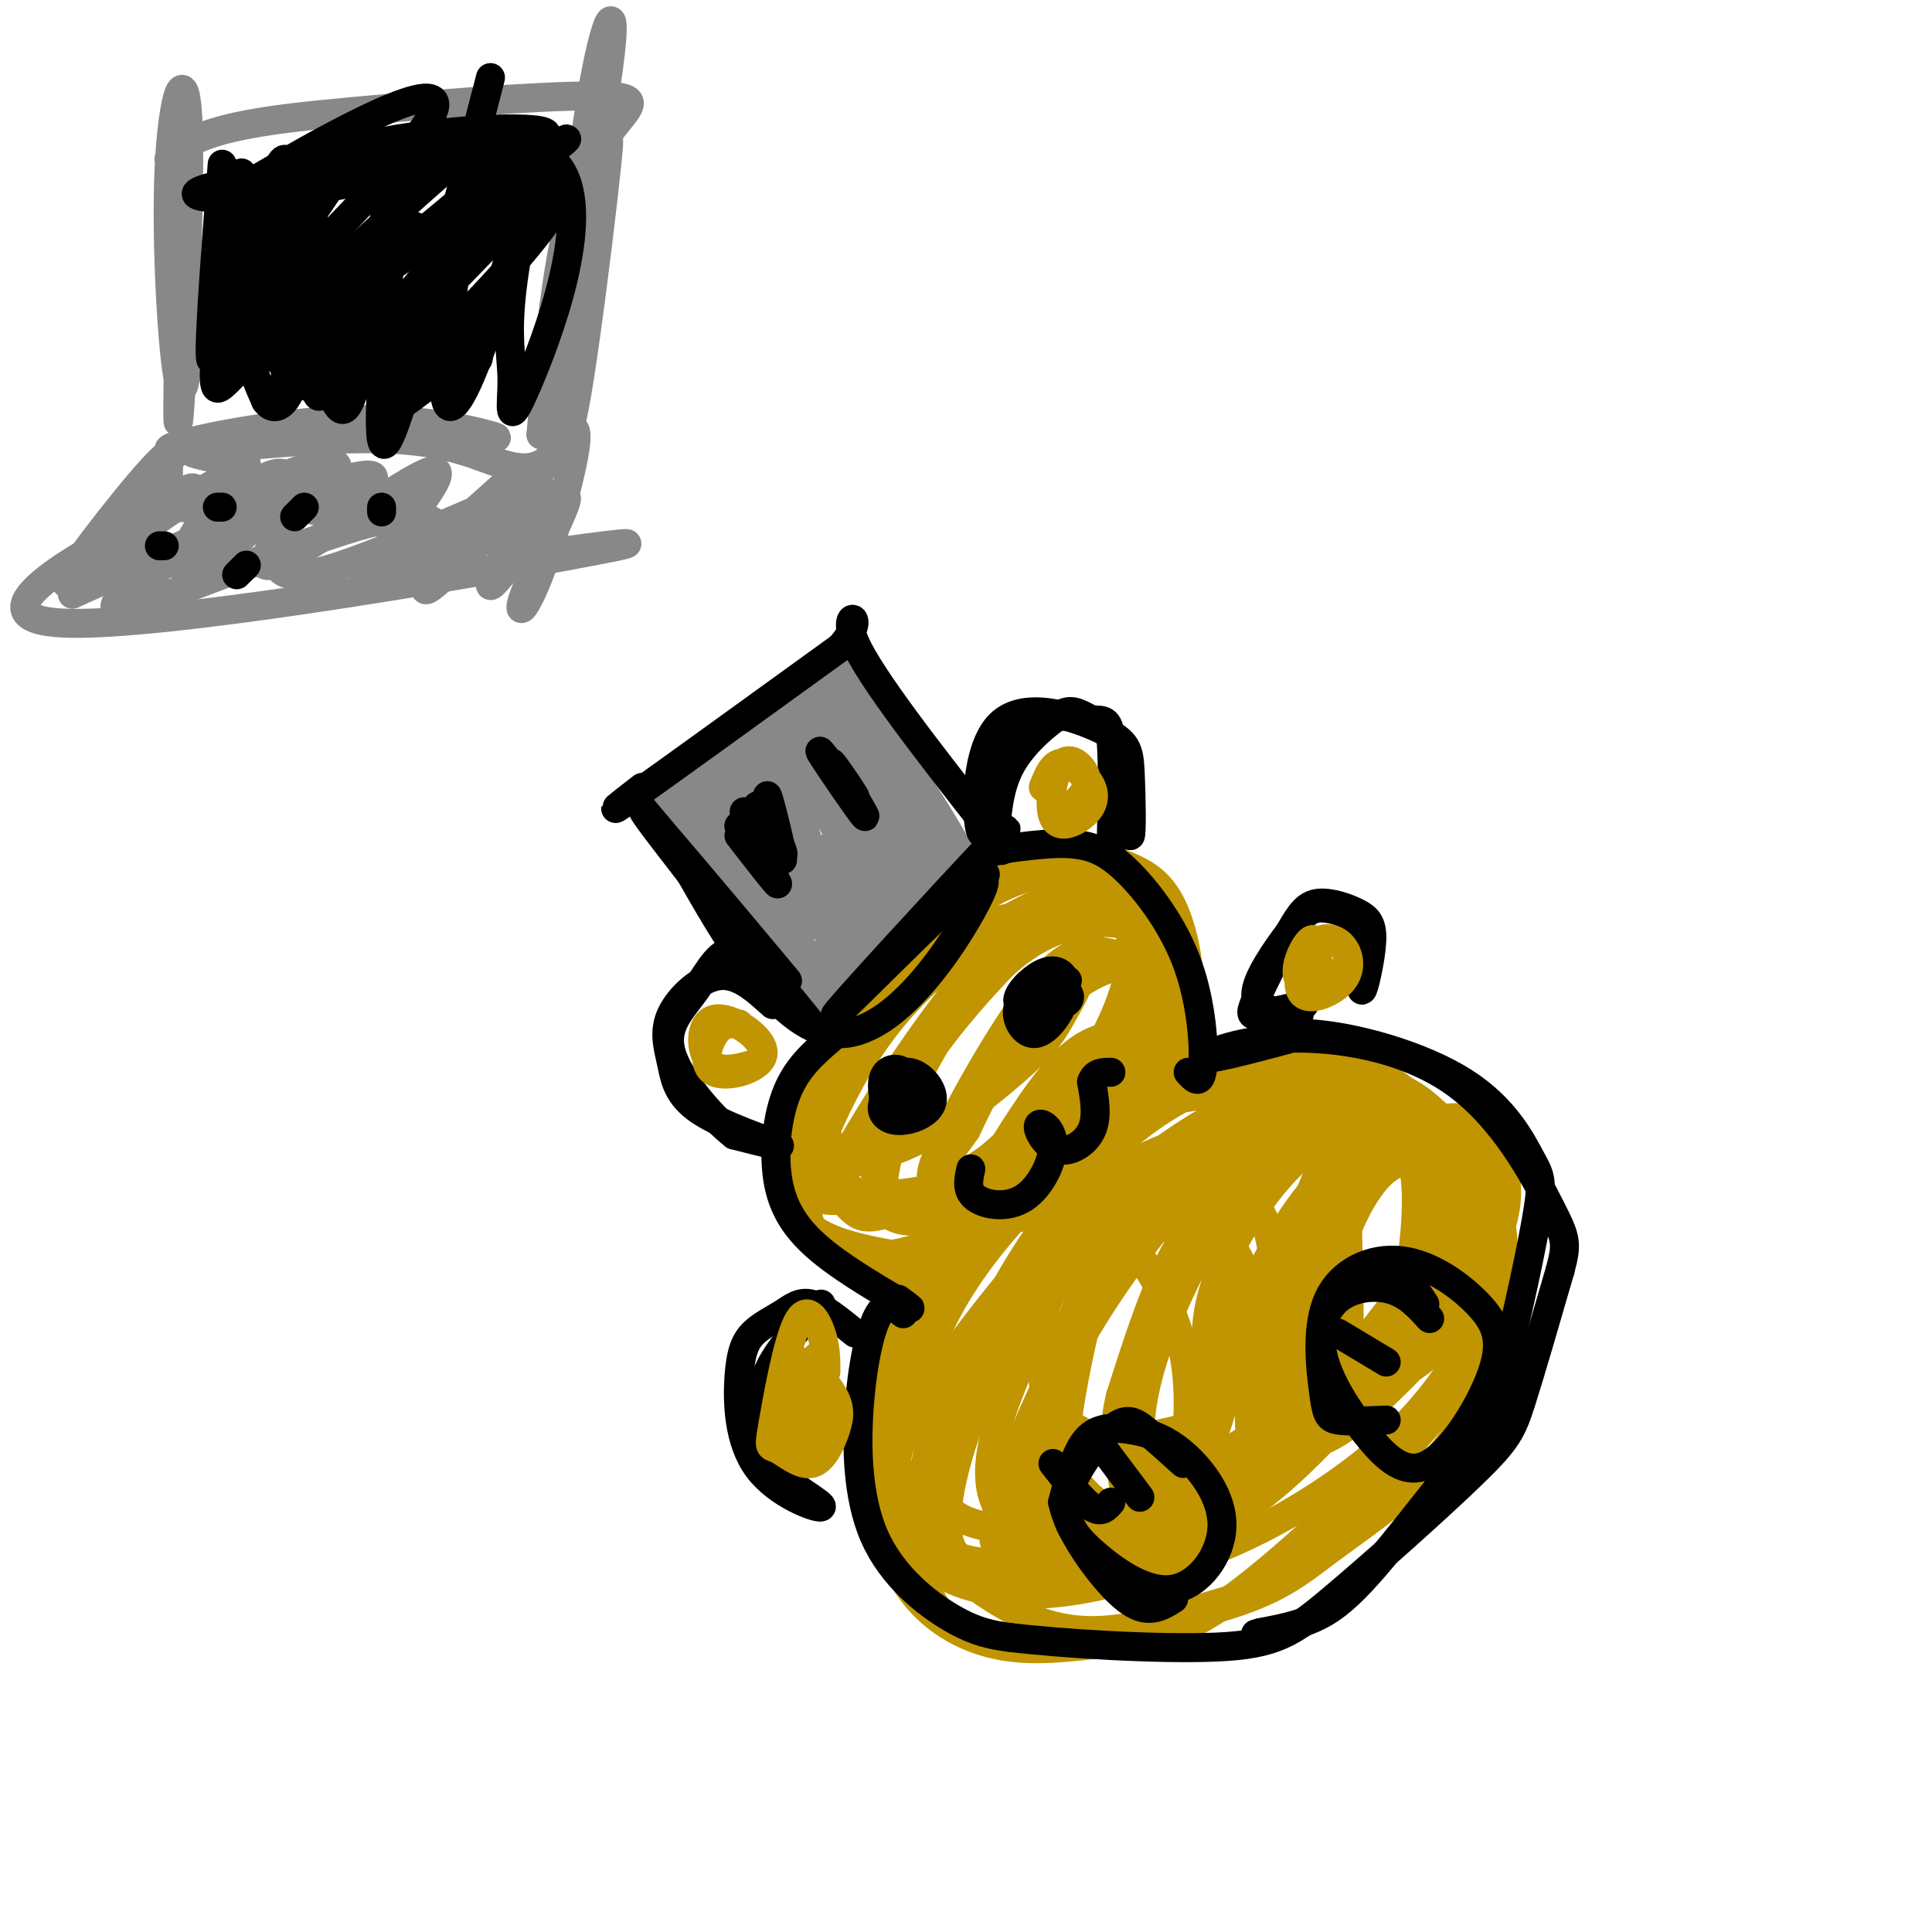 <svg viewBox='0 0 400 400' version='1.1' xmlns='http://www.w3.org/2000/svg' xmlns:xlink='http://www.w3.org/1999/xlink'><g fill='none' stroke='rgb(136,136,136)' stroke-width='6' stroke-linecap='round' stroke-linejoin='round'><path d='M151,155c-11.356,7.689 -22.711,15.378 -16,10c6.711,-5.378 31.489,-23.822 36,-27c4.511,-3.178 -11.244,8.911 -27,21'/><path d='M144,159c-8.386,6.700 -15.852,12.950 -7,6c8.852,-6.950 34.023,-27.101 36,-28c1.977,-0.899 -19.238,17.455 -29,26c-9.762,8.545 -8.070,7.280 -3,2c5.070,-5.280 13.519,-14.575 12,-14c-1.519,0.575 -13.005,11.022 -17,15c-3.995,3.978 -0.497,1.489 3,-1'/><path d='M139,165c3.935,3.520 12.271,12.820 14,16c1.729,3.180 -3.150,0.241 -8,-4c-4.850,-4.241 -9.671,-9.783 -6,-8c3.671,1.783 15.836,10.892 28,20'/><path d='M167,189c5.189,3.389 4.160,1.861 2,2c-2.160,0.139 -5.453,1.944 -11,-5c-5.547,-6.944 -13.348,-22.637 -11,-20c2.348,2.637 14.845,23.604 20,34c5.155,10.396 2.969,10.219 -4,0c-6.969,-10.219 -18.723,-30.482 -22,-35c-3.277,-4.518 1.921,6.709 8,16c6.079,9.291 13.040,16.645 20,24'/><path d='M169,205c3.825,4.989 3.387,5.460 0,3c-3.387,-2.460 -9.723,-7.852 -17,-19c-7.277,-11.148 -15.494,-28.054 -9,-21c6.494,7.054 27.699,38.066 30,32c2.301,-6.066 -14.304,-49.210 -13,-51c1.304,-1.790 20.515,37.774 27,50c6.485,12.226 0.242,-2.887 -6,-18'/><path d='M181,181c-4.351,-14.175 -12.227,-40.611 -10,-40c2.227,0.611 14.558,28.269 18,38c3.442,9.731 -2.005,1.536 -8,-12c-5.995,-13.536 -12.537,-32.414 -9,-27c3.537,5.414 17.153,35.118 19,39c1.847,3.882 -8.077,-18.059 -18,-40'/><path d='M173,139c3.304,2.180 20.563,27.630 26,38c5.437,10.370 -0.949,5.660 -8,-5c-7.051,-10.660 -14.766,-27.270 -14,-27c0.766,0.270 10.012,17.420 14,26c3.988,8.580 2.718,8.588 1,9c-1.718,0.412 -3.886,1.226 -9,-6c-5.114,-7.226 -13.176,-22.493 -15,-28c-1.824,-5.507 2.588,-1.253 7,3'/><path d='M175,149c-2.901,1.891 -13.652,5.118 -20,8c-6.348,2.882 -8.292,5.419 -2,2c6.292,-3.419 20.818,-12.795 20,-12c-0.818,0.795 -16.982,11.759 -23,17c-6.018,5.241 -1.889,4.757 6,0c7.889,-4.757 19.540,-13.788 19,-13c-0.540,0.788 -13.270,11.394 -26,22'/><path d='M149,173c1.524,-0.615 18.334,-13.153 23,-18c4.666,-4.847 -2.814,-2.003 -8,2c-5.186,4.003 -8.080,9.166 -11,13c-2.920,3.834 -5.866,6.338 2,2c7.866,-4.338 26.544,-15.519 24,-13c-2.544,2.519 -26.311,18.737 -26,19c0.311,0.263 24.699,-15.429 30,-19c5.301,-3.571 -8.485,4.980 -16,11c-7.515,6.020 -8.757,9.510 -10,13'/><path d='M157,183c6.913,-2.765 29.195,-16.176 29,-15c-0.195,1.176 -22.866,16.940 -22,17c0.866,0.060 25.268,-15.583 25,-14c-0.268,1.583 -25.206,20.393 -25,22c0.206,1.607 25.555,-13.991 29,-14c3.445,-0.009 -15.016,15.569 -21,21c-5.984,5.431 0.508,0.716 7,-4'/><path d='M179,196c6.958,-4.538 20.854,-13.883 18,-11c-2.854,2.883 -22.458,17.993 -22,18c0.458,0.007 20.976,-15.089 23,-16c2.024,-0.911 -14.447,12.364 -20,17c-5.553,4.636 -0.187,0.633 6,-4c6.187,-4.633 13.196,-9.895 11,-9c-2.196,0.895 -13.598,7.948 -25,15'/><path d='M170,206c0.922,-2.238 15.726,-15.334 17,-18c1.274,-2.666 -10.982,5.098 -14,7c-3.018,1.902 3.203,-2.060 5,-4c1.797,-1.940 -0.831,-1.860 -3,-1c-2.169,0.860 -3.880,2.498 -3,3c0.880,0.502 4.352,-0.134 5,-1c0.648,-0.866 -1.529,-1.962 -3,-1c-1.471,0.962 -2.235,3.981 -3,7'/><path d='M171,198c-0.500,1.333 -0.250,1.167 0,1'/></g>
<g fill='none' stroke='rgb(192,149,1)' stroke-width='6' stroke-linecap='round' stroke-linejoin='round'><path d='M216,189c-6.097,0.782 -12.194,1.563 -19,5c-6.806,3.437 -14.322,9.528 -19,15c-4.678,5.472 -6.520,10.324 -7,16c-0.480,5.676 0.401,12.177 1,15c0.599,2.823 0.916,1.970 4,1c3.084,-0.970 8.935,-2.055 16,-6c7.065,-3.945 15.345,-10.749 20,-15c4.655,-4.251 5.685,-5.949 8,-10c2.315,-4.051 5.914,-10.454 5,-16c-0.914,-5.546 -6.340,-10.236 -9,-13c-2.660,-2.764 -2.555,-3.603 -8,0c-5.445,3.603 -16.439,11.646 -24,22c-7.561,10.354 -11.690,23.018 -13,30c-1.310,6.982 0.197,8.280 2,10c1.803,1.720 3.901,3.860 6,6'/><path d='M179,249c4.961,1.383 14.364,1.842 23,-1c8.636,-2.842 16.505,-8.984 23,-17c6.495,-8.016 11.614,-17.905 14,-24c2.386,-6.095 2.037,-8.397 1,-12c-1.037,-3.603 -2.763,-8.506 -5,-12c-2.237,-3.494 -4.986,-5.579 -9,-6c-4.014,-0.421 -9.293,0.823 -14,2c-4.707,1.177 -8.843,2.288 -17,11c-8.157,8.712 -20.336,25.026 -26,35c-5.664,9.974 -4.812,13.610 -4,18c0.812,4.390 1.586,9.534 4,13c2.414,3.466 6.469,5.252 10,7c3.531,1.748 6.539,3.457 15,-1c8.461,-4.457 22.375,-15.079 30,-22c7.625,-6.921 8.960,-10.142 11,-14c2.040,-3.858 4.787,-8.352 6,-13c1.213,-4.648 0.894,-9.449 0,-14c-0.894,-4.551 -2.363,-8.852 -5,-12c-2.637,-3.148 -6.442,-5.143 -11,-6c-4.558,-0.857 -9.867,-0.574 -16,2c-6.133,2.574 -13.089,7.441 -19,13c-5.911,5.559 -10.777,11.810 -15,18c-4.223,6.190 -7.802,12.319 -10,18c-2.198,5.681 -3.015,10.914 -2,15c1.015,4.086 3.861,7.025 8,9c4.139,1.975 9.569,2.988 15,4'/><path d='M186,260c8.593,-2.110 22.574,-9.383 34,-17c11.426,-7.617 20.297,-15.576 24,-25c3.703,-9.424 2.237,-20.313 0,-27c-2.237,-6.687 -5.244,-9.172 -9,-11c-3.756,-1.828 -8.259,-3.000 -14,-2c-5.741,1.000 -12.719,4.172 -19,9c-6.281,4.828 -11.866,11.311 -17,19c-5.134,7.689 -9.816,16.582 -13,24c-3.184,7.418 -4.869,13.360 -5,18c-0.131,4.640 1.290,7.977 4,10c2.710,2.023 6.707,2.731 12,2c5.293,-0.731 11.883,-2.901 17,-5c5.117,-2.099 8.762,-4.127 16,-11c7.238,-6.873 18.071,-18.590 23,-26c4.929,-7.410 3.956,-10.514 3,-14c-0.956,-3.486 -1.894,-7.355 -4,-11c-2.106,-3.645 -5.378,-7.066 -10,-8c-4.622,-0.934 -10.593,0.619 -17,4c-6.407,3.381 -13.252,8.591 -19,14c-5.748,5.409 -10.401,11.016 -15,19c-4.599,7.984 -9.144,18.344 -9,23c0.144,4.656 4.977,3.609 10,3c5.023,-0.609 10.237,-0.779 15,-2c4.763,-1.221 9.075,-3.492 16,-10c6.925,-6.508 16.462,-17.254 26,-28'/><path d='M235,208c4.595,-6.715 3.082,-9.501 3,-13c-0.082,-3.499 1.267,-7.709 -3,-10c-4.267,-2.291 -14.148,-2.662 -26,8c-11.852,10.662 -25.673,32.358 -32,43c-6.327,10.642 -5.160,10.231 -4,11c1.160,0.769 2.312,2.718 4,4c1.688,1.282 3.911,1.897 12,-2c8.089,-3.897 22.044,-12.304 31,-22c8.956,-9.696 12.913,-20.679 14,-27c1.087,-6.321 -0.697,-7.980 -2,-11c-1.303,-3.020 -2.123,-7.399 -10,-2c-7.877,5.399 -22.809,20.578 -31,33c-8.191,12.422 -9.641,22.087 -10,27c-0.359,4.913 0.375,5.073 7,2c6.625,-3.073 19.143,-9.378 29,-18c9.857,-8.622 17.052,-19.560 20,-26c2.948,-6.440 1.648,-8.383 0,-11c-1.648,-2.617 -3.645,-5.909 -7,-7c-3.355,-1.091 -8.067,0.020 -13,3c-4.933,2.980 -10.085,7.830 -15,14c-4.915,6.170 -9.592,13.661 -13,21c-3.408,7.339 -5.545,14.525 -6,19c-0.455,4.475 0.773,6.237 2,8'/><path d='M185,252c2.311,1.382 7.089,0.838 11,0c3.911,-0.838 6.957,-1.971 15,-9c8.043,-7.029 21.085,-19.954 27,-27c5.915,-7.046 4.704,-8.215 4,-11c-0.704,-2.785 -0.902,-7.188 -3,-10c-2.098,-2.812 -6.095,-4.033 -11,-4c-4.905,0.033 -10.719,1.320 -17,6c-6.281,4.680 -13.030,12.754 -18,20c-4.970,7.246 -8.162,13.663 -10,19c-1.838,5.337 -2.323,9.593 -1,12c1.323,2.407 4.455,2.966 9,2c4.545,-0.966 10.503,-3.457 16,-6c5.497,-2.543 10.532,-5.136 17,-12c6.468,-6.864 14.368,-17.998 17,-24c2.632,-6.002 -0.005,-6.874 -3,-8c-2.995,-1.126 -6.348,-2.508 -10,-3c-3.652,-0.492 -7.602,-0.093 -14,8c-6.398,8.093 -15.245,23.882 -19,32c-3.755,8.118 -2.417,8.565 2,8c4.417,-0.565 11.914,-2.143 20,-9c8.086,-6.857 16.759,-18.992 21,-25c4.241,-6.008 4.048,-5.889 3,-7c-1.048,-1.111 -2.951,-3.452 -6,-4c-3.049,-0.548 -7.244,0.699 -12,4c-4.756,3.301 -10.073,8.658 -14,14c-3.927,5.342 -6.463,10.671 -9,16'/><path d='M200,234c-2.737,4.032 -5.081,6.114 -4,8c1.081,1.886 5.587,3.578 15,-2c9.413,-5.578 23.732,-18.425 29,-24c5.268,-5.575 1.486,-3.879 -2,-3c-3.486,0.879 -6.674,0.940 -10,2c-3.326,1.060 -6.788,3.119 -12,10c-5.212,6.881 -12.172,18.583 -15,24c-2.828,5.417 -1.522,4.548 1,4c2.522,-0.548 6.261,-0.774 10,-1'/><path d='M275,246c0.308,-4.132 0.617,-8.263 -2,-12c-2.617,-3.737 -8.159,-7.078 -15,-8c-6.841,-0.922 -14.980,0.575 -26,7c-11.020,6.425 -24.920,17.779 -33,26c-8.080,8.221 -10.339,13.309 -12,19c-1.661,5.691 -2.724,11.984 -3,18c-0.276,6.016 0.234,11.754 3,17c2.766,5.246 7.789,10.000 13,14c5.211,4.000 10.612,7.246 16,9c5.388,1.754 10.765,2.018 17,1c6.235,-1.018 13.330,-3.317 19,-5c5.670,-1.683 9.916,-2.751 19,-11c9.084,-8.249 23.006,-23.679 30,-33c6.994,-9.321 7.058,-12.533 8,-17c0.942,-4.467 2.760,-10.191 2,-16c-0.760,-5.809 -4.097,-11.705 -8,-16c-3.903,-4.295 -8.371,-6.989 -14,-9c-5.629,-2.011 -12.417,-3.337 -20,-2c-7.583,1.337 -15.960,5.338 -23,8c-7.040,2.662 -12.741,3.986 -23,14c-10.259,10.014 -25.074,28.718 -32,40c-6.926,11.282 -5.963,15.141 -5,19'/><path d='M186,309c0.039,6.229 2.638,12.301 5,18c2.362,5.699 4.488,11.024 16,12c11.512,0.976 32.409,-2.397 45,-6c12.591,-3.603 16.878,-7.436 23,-12c6.122,-4.564 14.081,-9.857 20,-16c5.919,-6.143 9.797,-13.134 12,-19c2.203,-5.866 2.732,-10.606 2,-16c-0.732,-5.394 -2.723,-11.443 -6,-17c-3.277,-5.557 -7.840,-10.621 -14,-15c-6.160,-4.379 -13.916,-8.074 -22,-10c-8.084,-1.926 -16.497,-2.082 -25,0c-8.503,2.082 -17.096,6.401 -25,12c-7.904,5.599 -15.119,12.476 -21,20c-5.881,7.524 -10.426,15.694 -13,24c-2.574,8.306 -3.176,16.749 -2,25c1.176,8.251 4.130,16.310 9,22c4.870,5.690 11.658,9.012 19,10c7.342,0.988 15.240,-0.359 22,-1c6.760,-0.641 12.383,-0.576 24,-9c11.617,-8.424 29.227,-25.336 38,-35c8.773,-9.664 8.708,-12.081 10,-17c1.292,-4.919 3.940,-12.341 4,-19c0.060,-6.659 -2.469,-12.555 -6,-18c-3.531,-5.445 -8.065,-10.437 -14,-14c-5.935,-3.563 -13.270,-5.695 -21,-6c-7.730,-0.305 -15.856,1.217 -24,5c-8.144,3.783 -16.308,9.826 -24,17c-7.692,7.174 -14.912,15.478 -20,24c-5.088,8.522 -8.044,17.261 -11,26'/><path d='M187,294c-2.082,8.400 -1.788,16.401 0,22c1.788,5.599 5.070,8.797 10,11c4.930,2.203 11.510,3.413 19,3c7.490,-0.413 15.891,-2.449 24,-5c8.109,-2.551 15.927,-5.619 24,-10c8.073,-4.381 16.402,-10.076 23,-16c6.598,-5.924 11.466,-12.076 15,-18c3.534,-5.924 5.734,-11.619 7,-17c1.266,-5.381 1.599,-10.447 0,-16c-1.599,-5.553 -5.131,-11.592 -10,-16c-4.869,-4.408 -11.074,-7.186 -18,-8c-6.926,-0.814 -14.573,0.335 -23,4c-8.427,3.665 -17.633,9.846 -26,17c-8.367,7.154 -15.896,15.280 -22,23c-6.104,7.720 -10.783,15.032 -14,22c-3.217,6.968 -4.971,13.591 -5,19c-0.029,5.409 1.667,9.603 5,12c3.333,2.397 8.304,2.995 14,2c5.696,-0.995 12.118,-3.585 18,-6c5.882,-2.415 11.224,-4.655 23,-13c11.776,-8.345 29.986,-22.794 39,-31c9.014,-8.206 8.832,-10.170 9,-13c0.168,-2.830 0.687,-6.528 -1,-11c-1.687,-4.472 -5.578,-9.718 -11,-13c-5.422,-3.282 -12.374,-4.600 -20,-4c-7.626,0.600 -15.928,3.119 -24,8c-8.072,4.881 -15.916,12.123 -23,20c-7.084,7.877 -13.407,16.390 -18,24c-4.593,7.610 -7.455,14.317 -8,19c-0.545,4.683 1.228,7.341 3,10'/><path d='M197,313c2.788,2.468 8.259,3.639 15,4c6.741,0.361 14.754,-0.088 23,-2c8.246,-1.912 16.727,-5.285 25,-10c8.273,-4.715 16.339,-10.770 23,-17c6.661,-6.230 11.916,-12.634 16,-18c4.084,-5.366 6.996,-9.692 8,-14c1.004,-4.308 0.099,-8.597 -2,-13c-2.099,-4.403 -5.392,-8.921 -10,-13c-4.608,-4.079 -10.529,-7.718 -18,-9c-7.471,-1.282 -16.491,-0.208 -25,3c-8.509,3.208 -16.507,8.551 -24,16c-7.493,7.449 -14.482,17.003 -20,27c-5.518,9.997 -9.566,20.437 -12,29c-2.434,8.563 -3.253,15.250 -2,20c1.253,4.750 4.577,7.563 10,9c5.423,1.437 12.945,1.498 21,0c8.055,-1.498 16.643,-4.554 24,-8c7.357,-3.446 13.484,-7.280 24,-18c10.516,-10.720 25.421,-28.325 32,-38c6.579,-9.675 4.830,-11.419 3,-15c-1.830,-3.581 -3.742,-9.000 -8,-13c-4.258,-4.000 -10.861,-6.580 -19,-7c-8.139,-0.420 -17.814,1.319 -27,6c-9.186,4.681 -17.883,12.305 -26,21c-8.117,8.695 -15.654,18.462 -21,28c-5.346,9.538 -8.502,18.846 -10,26c-1.498,7.154 -1.340,12.155 1,15c2.340,2.845 6.861,3.535 13,3c6.139,-0.535 13.897,-2.296 22,-6c8.103,-3.704 16.552,-9.352 25,-15'/><path d='M258,304c12.071,-9.819 29.747,-26.867 38,-40c8.253,-13.133 7.081,-22.351 4,-28c-3.081,-5.649 -8.071,-7.728 -15,-8c-6.929,-0.272 -15.798,1.264 -24,6c-8.202,4.736 -15.736,12.673 -23,22c-7.264,9.327 -14.257,20.043 -19,30c-4.743,9.957 -7.236,19.156 -8,25c-0.764,5.844 0.201,8.333 1,10c0.799,1.667 1.432,2.511 12,-3c10.568,-5.511 31.072,-17.378 43,-26c11.928,-8.622 15.282,-13.998 20,-20c4.718,-6.002 10.801,-12.631 14,-18c3.199,-5.369 3.513,-9.477 2,-13c-1.513,-3.523 -4.852,-6.459 -10,-8c-5.148,-1.541 -12.104,-1.687 -20,1c-7.896,2.687 -16.732,8.208 -25,14c-8.268,5.792 -15.967,11.856 -24,25c-8.033,13.144 -16.400,33.369 -18,42c-1.600,8.631 3.565,5.670 10,4c6.435,-1.670 14.139,-2.048 22,-4c7.861,-1.952 15.879,-5.477 24,-11c8.121,-5.523 16.343,-13.043 23,-20c6.657,-6.957 11.748,-13.350 15,-19c3.252,-5.650 4.666,-10.556 5,-15c0.334,-4.444 -0.410,-8.427 -3,-13c-2.590,-4.573 -7.026,-9.735 -13,-12c-5.974,-2.265 -13.487,-1.632 -21,-1'/><path d='M268,224c-7.712,2.580 -16.491,9.531 -24,18c-7.509,8.469 -13.748,18.457 -18,28c-4.252,9.543 -6.517,18.643 -8,26c-1.483,7.357 -2.186,12.973 0,16c2.186,3.027 7.260,3.465 13,3c5.740,-0.465 12.148,-1.834 19,-5c6.852,-3.166 14.150,-8.131 21,-14c6.850,-5.869 13.252,-12.642 18,-19c4.748,-6.358 7.842,-12.300 10,-18c2.158,-5.700 3.379,-11.157 2,-17c-1.379,-5.843 -5.359,-12.071 -10,-16c-4.641,-3.929 -9.943,-5.561 -16,-2c-6.057,3.561 -12.870,12.313 -19,22c-6.130,9.687 -11.578,20.309 -15,29c-3.422,8.691 -4.819,15.452 -5,21c-0.181,5.548 0.853,9.882 4,12c3.147,2.118 8.405,2.020 14,0c5.595,-2.020 11.525,-5.964 17,-10c5.475,-4.036 10.494,-8.165 16,-17c5.506,-8.835 11.498,-22.375 13,-30c1.502,-7.625 -1.486,-9.336 -5,-11c-3.514,-1.664 -7.554,-3.280 -12,-2c-4.446,1.280 -9.298,5.458 -14,12c-4.702,6.542 -9.254,15.449 -12,23c-2.746,7.551 -3.684,13.746 -5,19c-1.316,5.254 -3.008,9.568 2,9c5.008,-0.568 16.717,-6.020 27,-14c10.283,-7.980 19.142,-18.490 28,-29'/><path d='M309,258c4.824,-9.126 2.885,-17.442 0,-22c-2.885,-4.558 -6.715,-5.358 -12,-4c-5.285,1.358 -12.025,4.872 -18,10c-5.975,5.128 -11.185,11.868 -15,23c-3.815,11.132 -6.236,26.657 -5,33c1.236,6.343 6.128,3.505 10,2c3.872,-1.505 6.725,-1.676 14,-8c7.275,-6.324 18.974,-18.799 24,-26c5.026,-7.201 3.380,-9.127 2,-12c-1.380,-2.873 -2.494,-6.694 -5,-10c-2.506,-3.306 -6.404,-6.098 -11,-6c-4.596,0.098 -9.890,3.087 -14,8c-4.110,4.913 -7.035,11.750 -9,18c-1.965,6.250 -2.970,11.914 -3,16c-0.030,4.086 0.917,6.596 3,8c2.083,1.404 5.304,1.703 9,1c3.696,-0.703 7.868,-2.406 12,-5c4.132,-2.594 8.224,-6.077 11,-10c2.776,-3.923 4.237,-8.284 5,-12c0.763,-3.716 0.828,-6.787 0,-10c-0.828,-3.213 -2.551,-6.568 -6,-10c-3.449,-3.432 -8.626,-6.942 -14,-8c-5.374,-1.058 -10.947,0.336 -16,4c-5.053,3.664 -9.586,9.598 -13,15c-3.414,5.402 -5.709,10.273 -7,15c-1.291,4.727 -1.578,9.311 -1,13c0.578,3.689 2.022,6.483 5,8c2.978,1.517 7.489,1.759 12,2'/><path d='M267,291c4.062,-0.703 8.217,-3.462 12,-5c3.783,-1.538 7.195,-1.857 10,-10c2.805,-8.143 5.003,-24.110 4,-32c-1.003,-7.890 -5.207,-7.705 -9,-8c-3.793,-0.295 -7.173,-1.072 -11,7c-3.827,8.072 -8.099,24.994 -9,33c-0.901,8.006 1.569,7.096 3,8c1.431,0.904 1.823,3.620 8,2c6.177,-1.620 18.140,-7.577 24,-12c5.860,-4.423 5.616,-7.313 6,-11c0.384,-3.687 1.396,-8.173 1,-12c-0.396,-3.827 -2.198,-6.995 -5,-9c-2.802,-2.005 -6.603,-2.845 -10,-2c-3.397,0.845 -6.390,3.376 -10,10c-3.610,6.624 -7.839,17.341 -9,23c-1.161,5.659 0.744,6.262 2,7c1.256,0.738 1.862,1.612 7,0c5.138,-1.612 14.808,-5.711 20,-11c5.192,-5.289 5.907,-11.768 3,-18c-2.907,-6.232 -9.437,-12.216 -15,-10c-5.563,2.216 -10.161,12.633 -12,19c-1.839,6.367 -0.920,8.683 0,11'/><path d='M277,271c0.280,3.112 0.979,5.393 2,7c1.021,1.607 2.365,2.539 6,2c3.635,-0.539 9.560,-2.549 12,-9c2.440,-6.451 1.395,-17.341 0,-24c-1.395,-6.659 -3.142,-9.085 -5,-11c-1.858,-1.915 -3.829,-3.317 -6,-3c-2.171,0.317 -4.542,2.354 -7,11c-2.458,8.646 -5.002,23.902 -6,32c-0.998,8.098 -0.448,9.040 0,10c0.448,0.960 0.796,1.938 2,4c1.204,2.062 3.265,5.207 4,-2c0.735,-7.207 0.144,-24.765 0,-34c-0.144,-9.235 0.161,-10.148 -3,0c-3.161,10.148 -9.786,31.357 -12,35c-2.214,3.643 -0.016,-10.281 0,-21c0.016,-10.719 -2.150,-18.232 -6,-20c-3.850,-1.768 -9.386,2.209 -14,10c-4.614,7.791 -8.307,19.395 -12,31'/><path d='M232,289c-1.919,7.650 -0.718,11.276 0,15c0.718,3.724 0.953,7.546 4,8c3.047,0.454 8.904,-2.460 13,-10c4.096,-7.540 6.429,-19.706 7,-27c0.571,-7.294 -0.621,-9.715 -3,-13c-2.379,-3.285 -5.946,-7.434 -10,-10c-4.054,-2.566 -8.596,-3.548 -13,-2c-4.404,1.548 -8.670,5.627 -12,11c-3.330,5.373 -5.724,12.041 -8,19c-2.276,6.959 -4.434,14.209 -2,21c2.434,6.791 9.461,13.122 14,16c4.539,2.878 6.589,2.302 13,-5c6.411,-7.302 17.184,-21.329 22,-30c4.816,-8.671 3.674,-11.986 2,-16c-1.674,-4.014 -3.881,-8.726 -7,-12c-3.119,-3.274 -7.149,-5.109 -12,-5c-4.851,0.109 -10.524,2.161 -15,7c-4.476,4.839 -7.757,12.466 -11,20c-3.243,7.534 -6.450,14.977 -8,21c-1.550,6.023 -1.444,10.628 0,14c1.444,3.372 4.226,5.513 8,6c3.774,0.487 8.539,-0.678 13,-3c4.461,-2.322 8.618,-5.799 13,-11c4.382,-5.201 8.989,-12.126 12,-18c3.011,-5.874 4.426,-10.697 5,-15c0.574,-4.303 0.307,-8.087 -2,-11c-2.307,-2.913 -6.653,-4.957 -11,-7'/><path d='M244,252c-3.558,-3.303 -6.952,-8.060 -14,4c-7.048,12.060 -17.749,40.938 -21,54c-3.251,13.062 0.947,10.309 5,10c4.053,-0.309 7.959,1.827 12,1c4.041,-0.827 8.216,-4.618 12,-8c3.784,-3.382 7.175,-6.357 10,-16c2.825,-9.643 5.083,-25.956 5,-35c-0.083,-9.044 -2.509,-10.819 -5,-13c-2.491,-2.181 -5.049,-4.767 -8,-5c-2.951,-0.233 -6.297,1.885 -10,12c-3.703,10.115 -7.764,28.225 -9,38c-1.236,9.775 0.353,11.215 2,13c1.647,1.785 3.353,3.915 6,5c2.647,1.085 6.237,1.124 9,0c2.763,-1.124 4.700,-3.410 6,-7c1.300,-3.590 1.964,-8.485 2,-14c0.036,-5.515 -0.557,-11.649 -3,-18c-2.443,-6.351 -6.737,-12.918 -10,-17c-3.263,-4.082 -5.497,-5.680 -8,-6c-2.503,-0.320 -5.276,0.638 -7,8c-1.724,7.362 -2.400,21.128 -2,28c0.400,6.872 1.877,6.850 4,8c2.123,1.150 4.892,3.471 9,4c4.108,0.529 9.554,-0.736 15,-2'/><path d='M244,296c2.500,-0.333 1.250,-0.167 0,0'/></g>
<g fill='none' stroke='rgb(0,0,0)' stroke-width='6' stroke-linecap='round' stroke-linejoin='round'><path d='M153,173c4.000,5.167 8.000,10.333 8,10c0.000,-0.333 -4.000,-6.167 -8,-12'/><path d='M153,171c1.155,0.247 8.041,6.865 8,6c-0.041,-0.865 -7.011,-9.211 -7,-9c0.011,0.211 7.003,8.980 8,9c0.997,0.020 -4.001,-8.709 -5,-10c-0.999,-1.291 2.000,4.854 5,11'/><path d='M162,178c0.022,-1.667 -2.422,-11.333 -3,-13c-0.578,-1.667 0.711,4.667 2,11'/><path d='M174,162c-1.411,-2.839 -2.821,-5.679 -1,-3c1.821,2.679 6.875,10.875 6,10c-0.875,-0.875 -7.679,-10.821 -9,-13c-1.321,-2.179 2.839,3.411 7,9'/><path d='M177,165c0.111,-0.111 -3.111,-4.889 -4,-6c-0.889,-1.111 0.556,1.444 2,4'/><path d='M133,163c-4.417,3.417 -8.833,6.833 -2,2c6.833,-4.833 24.917,-17.917 43,-31'/><path d='M174,134c6.111,-6.778 -0.111,-8.222 3,-1c3.111,7.222 15.556,23.111 28,39'/><path d='M205,172c4.500,6.667 1.750,3.833 -1,1'/><path d='M131,165c16.667,19.822 33.333,39.644 32,38c-1.333,-1.644 -20.667,-24.756 -27,-32c-6.333,-7.244 0.333,1.378 7,10'/><path d='M143,181c6.095,10.607 17.833,32.125 30,33c12.167,0.875 24.762,-18.893 29,-27c4.238,-8.107 0.119,-4.554 -4,-1'/><path d='M198,186c-8.143,7.333 -26.500,26.167 -25,24c1.500,-2.167 22.857,-25.333 31,-34c8.143,-8.667 3.071,-2.833 -2,3'/><path d='M206,174c0.370,-5.274 0.740,-10.549 3,-15c2.260,-4.451 6.410,-8.080 9,-10c2.590,-1.920 3.620,-2.132 6,-1c2.380,1.132 6.108,3.609 8,8c1.892,4.391 1.946,10.695 2,17'/><path d='M234,173c0.354,0.110 0.238,-8.114 0,-13c-0.238,-4.886 -0.600,-6.433 -6,-9c-5.400,-2.567 -15.838,-6.153 -21,-1c-5.162,5.153 -5.046,19.044 -4,22c1.046,2.956 3.023,-5.022 5,-13'/><path d='M208,159c2.330,-4.289 5.656,-8.510 9,-10c3.344,-1.490 6.708,-0.247 9,0c2.292,0.247 3.512,-0.501 4,4c0.488,4.501 0.244,14.250 0,24'/><path d='M160,208c-3.527,-3.204 -7.055,-6.408 -11,-6c-3.945,0.408 -8.309,4.427 -10,8c-1.691,3.573 -0.711,6.700 0,10c0.711,3.300 1.153,6.773 6,10c4.847,3.227 14.099,6.208 16,7c1.901,0.792 -3.550,-0.604 -9,-2'/><path d='M152,235c-4.544,-3.547 -11.404,-11.415 -13,-17c-1.596,-5.585 2.070,-8.888 5,-13c2.930,-4.112 5.123,-9.032 9,-8c3.877,1.032 9.439,8.016 15,15'/><path d='M172,215c-3.446,2.958 -6.893,5.917 -9,11c-2.107,5.083 -2.875,12.292 -2,18c0.875,5.708 3.393,9.917 8,14c4.607,4.083 11.304,8.042 18,12'/><path d='M187,270c2.833,1.833 0.917,0.417 -1,-1'/><path d='M204,181c-0.886,-1.483 -1.773,-2.967 0,-4c1.773,-1.033 6.204,-1.616 10,-2c3.796,-0.384 6.956,-0.570 10,0c3.044,0.570 5.970,1.895 10,6c4.030,4.105 9.162,10.990 12,19c2.838,8.010 3.382,17.146 3,21c-0.382,3.854 -1.691,2.427 -3,1'/><path d='M189,226c0.706,-1.696 1.412,-3.392 0,-3c-1.412,0.392 -4.940,2.870 -6,5c-1.060,2.130 0.350,3.910 3,4c2.650,0.090 6.541,-1.509 7,-4c0.459,-2.491 -2.512,-5.872 -5,-6c-2.488,-0.128 -4.492,2.997 -5,5c-0.508,2.003 0.478,2.886 2,3c1.522,0.114 3.578,-0.539 4,-2c0.422,-1.461 -0.789,-3.731 -2,-6'/><path d='M187,222c-1.226,-1.083 -3.292,-0.792 -4,1c-0.708,1.792 -0.060,5.083 1,6c1.060,0.917 2.530,-0.542 4,-2'/><path d='M221,203c-4.391,1.297 -8.783,2.594 -10,5c-1.217,2.406 0.740,5.920 3,6c2.260,0.080 4.824,-3.275 6,-6c1.176,-2.725 0.963,-4.820 0,-6c-0.963,-1.180 -2.678,-1.446 -5,0c-2.322,1.446 -5.251,4.604 -4,6c1.251,1.396 6.683,1.030 9,0c2.317,-1.030 1.519,-2.723 0,-3c-1.519,-0.277 -3.760,0.861 -6,2'/><path d='M201,242c-0.499,2.247 -0.997,4.493 1,6c1.997,1.507 6.491,2.273 10,0c3.509,-2.273 6.034,-7.587 6,-11c-0.034,-3.413 -2.628,-4.925 -3,-4c-0.372,0.925 1.477,4.288 4,5c2.523,0.712 5.721,-1.225 7,-4c1.279,-2.775 0.640,-6.387 0,-10'/><path d='M226,224c0.667,-2.000 2.333,-2.000 4,-2'/><path d='M187,272c-1.678,-1.319 -3.356,-2.638 -5,0c-1.644,2.638 -3.255,9.233 -4,18c-0.745,8.767 -0.624,19.707 3,28c3.624,8.293 10.750,13.941 16,17c5.250,3.059 8.625,3.530 12,4'/><path d='M209,339c10.574,1.297 31.010,2.541 43,2c11.990,-0.541 15.533,-2.867 24,-10c8.467,-7.133 21.856,-19.074 29,-26c7.144,-6.926 8.041,-8.836 10,-15c1.959,-6.164 4.979,-16.582 8,-27'/><path d='M323,263c1.516,-5.711 1.307,-6.489 -2,-13c-3.307,-6.511 -9.711,-18.756 -20,-26c-10.289,-7.244 -24.462,-9.489 -35,-9c-10.538,0.489 -17.439,3.711 -16,4c1.439,0.289 11.220,-2.356 21,-5'/><path d='M271,214c9.692,0.592 23.422,4.573 32,10c8.578,5.427 12.003,12.301 14,16c1.997,3.699 2.566,4.223 1,13c-1.566,8.777 -5.268,25.808 -8,35c-2.732,9.192 -4.495,10.546 -9,16c-4.505,5.454 -11.751,15.007 -17,21c-5.249,5.993 -8.500,8.427 -12,10c-3.500,1.573 -7.250,2.287 -11,3'/><path d='M261,338c-1.833,0.500 -0.917,0.250 0,0'/><path d='M245,303c-2.882,-2.611 -5.764,-5.221 -8,-7c-2.236,-1.779 -3.825,-2.726 -7,0c-3.175,2.726 -7.937,9.125 -9,14c-1.063,4.875 1.574,8.228 6,12c4.426,3.772 10.642,7.965 16,7c5.358,-0.965 9.858,-7.087 10,-13c0.142,-5.913 -4.075,-11.616 -8,-15c-3.925,-3.384 -7.557,-4.450 -11,-5c-3.443,-0.550 -6.698,-0.586 -9,2c-2.302,2.586 -3.651,7.793 -5,13'/><path d='M220,311c1.071,5.536 6.250,12.875 10,17c3.750,4.125 6.071,5.036 8,5c1.929,-0.036 3.464,-1.018 5,-2'/><path d='M296,273c-2.279,-2.506 -4.558,-5.012 -8,-6c-3.442,-0.988 -8.048,-0.458 -11,2c-2.952,2.458 -4.252,6.845 -3,12c1.252,5.155 5.054,11.078 9,16c3.946,4.922 8.036,8.841 13,6c4.964,-2.841 10.801,-12.444 13,-19c2.199,-6.556 0.761,-10.065 -3,-14c-3.761,-3.935 -9.845,-8.298 -16,-9c-6.155,-0.702 -12.382,2.255 -15,8c-2.618,5.745 -1.628,14.277 -1,19c0.628,4.723 0.894,5.635 3,6c2.106,0.365 6.053,0.182 10,0'/><path d='M177,276c-3.282,-2.678 -6.564,-5.357 -9,-6c-2.436,-0.643 -4.025,0.748 -6,2c-1.975,1.252 -4.337,2.364 -6,4c-1.663,1.636 -2.628,3.795 -3,9c-0.372,5.205 -0.151,13.457 4,19c4.151,5.543 12.233,8.377 13,8c0.767,-0.377 -5.781,-3.965 -9,-7c-3.219,-3.035 -3.110,-5.518 -3,-8'/><path d='M158,297c-0.733,-3.511 -1.067,-8.289 1,-13c2.067,-4.711 6.533,-9.356 11,-14'/><path d='M270,208c-3.512,0.812 -7.023,1.624 -9,2c-1.977,0.376 -2.419,0.318 -1,-3c1.419,-3.318 4.698,-9.894 7,-14c2.302,-4.106 3.628,-5.741 6,-6c2.372,-0.259 5.790,0.858 8,2c2.210,1.142 3.210,2.307 3,6c-0.210,3.693 -1.632,9.912 -2,10c-0.368,0.088 0.316,-5.956 1,-12'/><path d='M283,193c-1.600,-3.097 -6.099,-4.841 -9,-5c-2.901,-0.159 -4.204,1.265 -7,5c-2.796,3.735 -7.085,9.781 -7,13c0.085,3.219 4.542,3.609 9,4'/></g>
<g fill='none' stroke='rgb(192,149,1)' stroke-width='6' stroke-linecap='round' stroke-linejoin='round'><path d='M273,197c-0.372,-1.675 -0.745,-3.349 -2,-2c-1.255,1.349 -3.393,5.722 -2,8c1.393,2.278 6.318,2.461 7,1c0.682,-1.461 -2.878,-4.565 -5,-4c-2.122,0.565 -2.806,4.798 -1,6c1.806,1.202 6.103,-0.626 8,-3c1.897,-2.374 1.395,-5.293 0,-7c-1.395,-1.707 -3.684,-2.202 -5,-1c-1.316,1.202 -1.658,4.101 -2,7'/><path d='M271,202c0.440,0.762 2.542,-0.833 2,-2c-0.542,-1.167 -3.726,-1.905 -4,-1c-0.274,0.905 2.363,3.452 5,6'/><path d='M171,284c-0.004,-2.548 -0.008,-5.097 -1,-8c-0.992,-2.903 -2.974,-6.161 -5,-2c-2.026,4.161 -4.098,15.743 -5,21c-0.902,5.257 -0.636,4.191 1,5c1.636,0.809 4.642,3.492 7,3c2.358,-0.492 4.068,-4.160 5,-7c0.932,-2.840 1.087,-4.852 -1,-8c-2.087,-3.148 -6.415,-7.431 -8,-6c-1.585,1.431 -0.427,8.578 1,12c1.427,3.422 3.122,3.121 4,1c0.878,-2.121 0.939,-6.060 1,-10'/><path d='M170,285c0.191,-2.926 0.167,-5.243 -1,-4c-1.167,1.243 -3.478,6.044 -4,10c-0.522,3.956 0.744,7.065 2,7c1.256,-0.065 2.502,-3.304 2,-5c-0.502,-1.696 -2.751,-1.848 -5,-2'/><path d='M153,212c-1.735,-0.106 -3.470,-0.212 -5,2c-1.530,2.212 -2.855,6.742 0,8c2.855,1.258 9.889,-0.756 10,-4c0.111,-3.244 -6.701,-7.720 -10,-7c-3.299,0.720 -3.085,6.634 -1,9c2.085,2.366 6.043,1.183 10,0'/><path d='M219,169c3.000,-2.181 6.000,-4.363 6,-7c0.000,-2.637 -3.000,-5.730 -5,-4c-2.000,1.730 -3.000,8.284 -2,11c1.000,2.716 4.000,1.594 6,0c2.000,-1.594 3.000,-3.660 2,-6c-1.000,-2.340 -4.000,-4.954 -6,-5c-2.000,-0.046 -3.000,2.477 -4,5'/></g>
<g fill='none' stroke='rgb(0,0,0)' stroke-width='6' stroke-linecap='round' stroke-linejoin='round'><path d='M277,276c0.000,0.000 10.000,6.000 10,6'/><path d='M289,261c0.000,0.000 6.000,9.000 6,9'/><path d='M218,303c3.000,3.833 6.000,7.667 8,9c2.000,1.333 3.000,0.167 4,-1'/><path d='M227,298c0.000,0.000 9.000,12.000 9,12'/></g>
<g fill='none' stroke='rgb(136,136,136)' stroke-width='6' stroke-linecap='round' stroke-linejoin='round'><path d='M38,30c-0.781,30.747 -1.562,61.495 -1,57c0.562,-4.495 2.465,-44.232 2,-60c-0.465,-15.768 -3.300,-7.567 -4,8c-0.700,15.567 0.735,38.499 2,44c1.265,5.501 2.362,-6.428 2,-17c-0.362,-10.572 -2.181,-19.786 -4,-29'/><path d='M35,33c4.935,-6.486 19.271,-8.203 39,-10c19.729,-1.797 44.850,-3.676 53,-3c8.150,0.676 -0.671,3.907 -6,16c-5.329,12.093 -7.164,33.046 -9,54'/><path d='M112,90c1.991,-8.590 11.470,-57.064 14,-76c2.530,-18.936 -1.889,-8.333 -5,16c-3.111,24.333 -4.915,62.397 -3,58c1.915,-4.397 7.547,-51.256 8,-58c0.453,-6.744 -4.274,26.628 -9,60'/><path d='M117,90c-4.605,10.432 -11.617,6.513 -19,4c-7.383,-2.513 -15.139,-3.618 -29,-3c-13.861,0.618 -33.829,2.959 -34,2c-0.171,-0.959 19.454,-5.220 35,-6c15.546,-0.780 27.013,1.920 31,3c3.987,1.080 0.493,0.540 -3,0'/><path d='M98,90c-12.778,0.267 -43.222,0.933 -54,2c-10.778,1.067 -1.889,2.533 7,4'/><path d='M41,94c-0.354,-1.138 -0.708,-2.277 -2,-2c-1.292,0.277 -3.522,1.968 -4,4c-0.478,2.032 0.797,4.404 -2,10c-2.797,5.596 -9.667,14.418 -8,10c1.667,-4.418 11.872,-22.074 10,-22c-1.872,0.074 -15.821,17.878 -20,24c-4.179,6.122 1.410,0.561 7,-5'/><path d='M22,113c3.903,-2.541 10.159,-6.392 2,-2c-8.159,4.392 -30.735,17.029 -11,18c19.735,0.971 81.781,-9.722 105,-14c23.219,-4.278 7.609,-2.139 -8,0'/><path d='M110,115c-2.732,-0.007 -5.561,-0.025 -3,-7c2.561,-6.975 10.511,-20.907 12,-19c1.489,1.907 -3.482,19.655 -7,29c-3.518,9.345 -5.582,10.288 -3,4c2.582,-6.288 9.811,-19.808 8,-19c-1.811,0.808 -12.660,15.945 -15,18c-2.340,2.055 3.830,-8.973 10,-20'/><path d='M112,101c-3.540,1.765 -17.391,16.176 -22,20c-4.609,3.824 0.025,-2.939 1,-8c0.975,-5.061 -1.708,-8.421 -17,-4c-15.292,4.421 -43.194,16.621 -49,17c-5.806,0.379 10.485,-11.063 23,-17c12.515,-5.937 21.254,-6.368 26,-8c4.746,-1.632 5.499,-4.466 -5,-1c-10.499,3.466 -32.249,13.233 -54,23'/><path d='M15,123c0.810,-3.947 29.834,-25.315 35,-25c5.166,0.315 -13.524,22.314 -11,22c2.524,-0.314 26.264,-22.940 29,-24c2.736,-1.060 -15.533,19.445 -13,21c2.533,1.555 25.866,-15.842 33,-19c7.134,-3.158 -1.933,7.921 -11,19'/><path d='M77,117c-2.053,3.429 -1.687,2.502 -1,3c0.687,0.498 1.693,2.419 9,-3c7.307,-5.419 20.913,-18.180 21,-18c0.087,0.180 -13.347,13.301 -12,14c1.347,0.699 17.474,-11.023 12,-10c-5.474,1.023 -32.550,14.790 -43,16c-10.450,1.210 -4.275,-10.136 -3,-16c1.275,-5.864 -2.350,-6.247 -7,-3c-4.650,3.247 -10.325,10.123 -16,17'/><path d='M37,117c0.175,-1.983 8.612,-15.440 10,-18c1.388,-2.560 -4.272,5.778 -6,7c-1.728,1.222 0.475,-4.673 -1,-5c-1.475,-0.327 -6.628,4.912 -1,4c5.628,-0.912 22.037,-7.975 28,-9c5.963,-1.025 1.482,3.987 -3,9'/><path d='M64,105c0.833,1.500 4.417,0.750 8,0'/></g>
<g fill='none' stroke='rgb(0,0,0)' stroke-width='6' stroke-linecap='round' stroke-linejoin='round'><path d='M46,34c-1.676,22.151 -3.353,44.303 -2,40c1.353,-4.303 5.734,-35.059 6,-38c0.266,-2.941 -3.583,21.934 -5,34c-1.417,12.066 -0.402,11.324 2,9c2.402,-2.324 6.190,-6.231 9,-17c2.810,-10.769 4.641,-28.399 3,-29c-1.641,-0.601 -6.755,15.828 -8,27c-1.245,11.172 1.377,17.086 4,23'/><path d='M55,83c2.301,3.321 6.052,0.122 8,-13c1.948,-13.122 2.093,-36.168 2,-34c-0.093,2.168 -0.423,29.550 0,40c0.423,10.450 1.598,3.970 3,5c1.402,1.030 3.031,9.572 6,-3c2.969,-12.572 7.279,-46.258 8,-47c0.721,-0.742 -2.147,31.461 -3,48c-0.853,16.539 0.309,17.414 5,2c4.691,-15.414 12.912,-47.118 16,-59c3.088,-11.882 1.044,-3.941 -1,4'/><path d='M99,26c-2.045,12.166 -6.658,40.581 -7,52c-0.342,11.419 3.587,5.843 8,-7c4.413,-12.843 9.311,-32.952 10,-35c0.689,-2.048 -2.829,13.965 -4,24c-1.171,10.035 0.006,14.092 0,19c-0.006,4.908 -1.194,10.668 3,1c4.194,-9.668 13.770,-34.762 7,-45c-6.770,-10.238 -29.885,-5.619 -53,-1'/><path d='M63,34c4.292,-1.475 41.522,-4.663 40,-4c-1.522,0.663 -41.794,5.179 -56,8c-14.206,2.821 -2.344,3.949 13,2c15.344,-1.949 34.172,-6.974 53,-12'/><path d='M113,28c1.845,-2.204 -20.041,-1.715 -37,2c-16.959,3.715 -28.989,10.657 -21,6c7.989,-4.657 35.997,-20.914 35,-14c-0.997,6.914 -31.001,36.997 -37,41c-5.999,4.003 12.006,-18.074 17,-27c4.994,-8.926 -3.022,-4.702 -9,0c-5.978,4.702 -9.917,9.881 -13,18c-3.083,8.119 -5.309,19.177 -3,22c2.309,2.823 9.155,-2.588 16,-8'/><path d='M61,68c9.308,-6.726 24.579,-19.543 25,-21c0.421,-1.457 -14.008,8.444 -21,15c-6.992,6.556 -6.546,9.767 -5,12c1.546,2.233 4.192,3.486 15,2c10.808,-1.486 29.777,-5.713 25,-6c-4.777,-0.287 -33.301,3.366 -39,4c-5.699,0.634 11.427,-1.753 23,-2c11.573,-0.247 17.592,1.644 14,3c-3.592,1.356 -16.796,2.178 -30,3'/><path d='M68,78c-7.841,1.079 -12.443,2.275 -7,0c5.443,-2.275 20.931,-8.022 23,-11c2.069,-2.978 -9.283,-3.186 -20,1c-10.717,4.186 -20.801,12.766 -14,6c6.801,-6.766 30.488,-28.880 41,-38c10.512,-9.120 7.850,-5.248 9,-4c1.150,1.248 6.112,-0.129 -3,8c-9.112,8.129 -32.299,25.766 -29,24c3.299,-1.766 33.086,-22.933 44,-31c10.914,-8.067 2.957,-3.033 -5,2'/><path d='M107,35c-10.189,11.205 -33.161,38.217 -30,37c3.161,-1.217 32.456,-30.664 37,-35c4.544,-4.336 -15.664,16.438 -24,25c-8.336,8.562 -4.801,4.911 -4,6c0.801,1.089 -1.131,6.916 5,2c6.131,-4.916 20.324,-20.575 24,-27c3.676,-6.425 -3.164,-3.614 -13,4c-9.836,7.614 -22.667,20.033 -30,23c-7.333,2.967 -9.166,-3.516 -11,-10'/><path d='M61,60c-2.741,-3.830 -4.094,-8.405 -6,-8c-1.906,0.405 -4.364,5.789 -6,12c-1.636,6.211 -2.448,13.248 2,12c4.448,-1.248 14.158,-10.780 16,-14c1.842,-3.220 -4.183,-0.129 -7,4c-2.817,4.129 -2.426,9.294 0,12c2.426,2.706 6.887,2.952 14,1c7.113,-1.952 16.876,-6.102 18,-5c1.124,1.102 -6.393,7.458 -8,9c-1.607,1.542 2.697,-1.729 7,-5'/><path d='M45,105c0.000,0.000 1.000,0.000 1,0'/><path d='M63,105c0.000,0.000 -2.000,2.000 -2,2'/><path d='M79,106c0.000,0.000 0.000,-1.000 0,-1'/><path d='M34,113c0.000,0.000 -1.000,0.000 -1,0'/><path d='M49,119c0.000,0.000 2.000,-2.000 2,-2'/></g>
</svg>